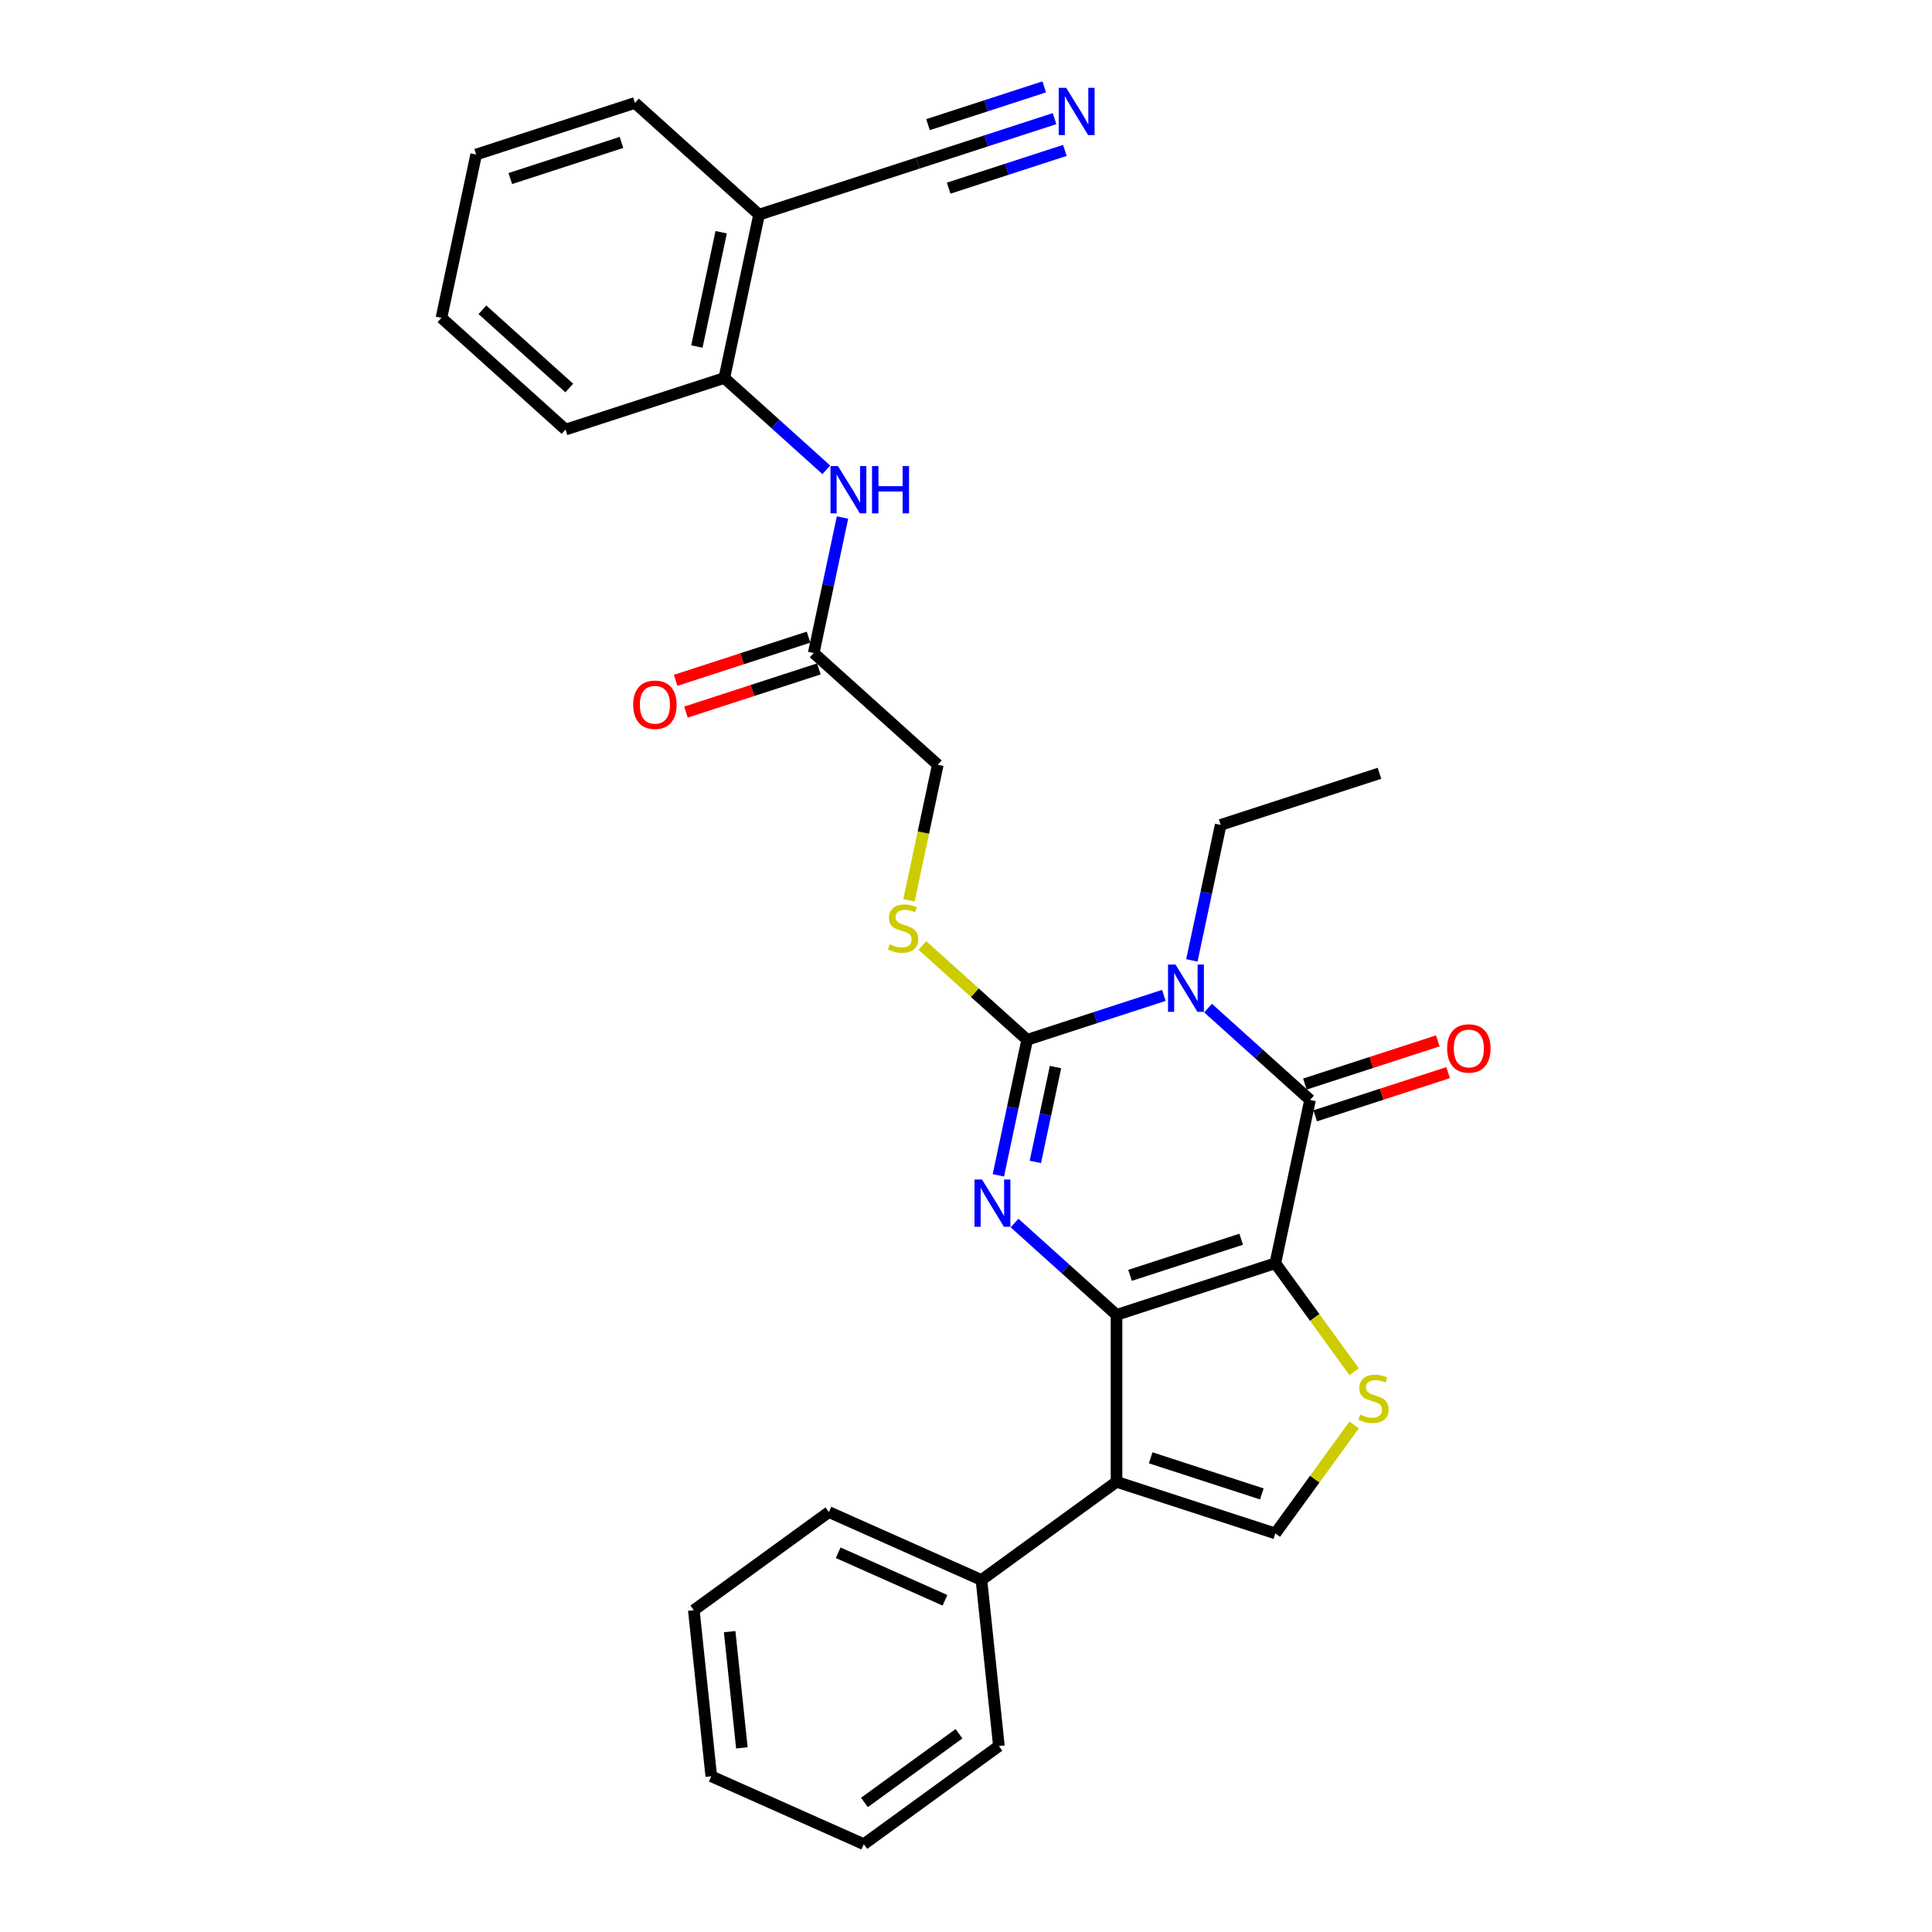 <?xml version='1.0' encoding='iso-8859-1'?>
<svg version='1.1' baseProfile='full'
              xmlns='http://www.w3.org/2000/svg'
                      xmlns:rdkit='http://www.rdkit.org/xml'
                      xmlns:xlink='http://www.w3.org/1999/xlink'
                  xml:space='preserve'
width='1000px' height='1000px' viewBox='0 0 1000 1000'>
<!-- END OF HEADER -->
<rect style='opacity:1.0;fill:#FFFFFF;stroke:none' width='1000' height='1000' x='0' y='0'> </rect>
<path class='bond-0' d='M 660.108,653.863 L 577.913,680.57' style='fill:none;fill-rule:evenodd;stroke:#000000;stroke-width:6px;stroke-linecap:butt;stroke-linejoin:miter;stroke-opacity:1' />
<path class='bond-0' d='M 642.438,641.43 L 584.901,660.125' style='fill:none;fill-rule:evenodd;stroke:#000000;stroke-width:6px;stroke-linecap:butt;stroke-linejoin:miter;stroke-opacity:1' />
<path class='bond-4' d='M 660.108,653.863 L 678.077,569.327' style='fill:none;fill-rule:evenodd;stroke:#000000;stroke-width:6px;stroke-linecap:butt;stroke-linejoin:miter;stroke-opacity:1' />
<path class='bond-6' d='M 660.108,653.863 L 680.504,681.936' style='fill:none;fill-rule:evenodd;stroke:#000000;stroke-width:6px;stroke-linecap:butt;stroke-linejoin:miter;stroke-opacity:1' />
<path class='bond-6' d='M 680.504,681.936 L 700.899,710.008' style='fill:none;fill-rule:evenodd;stroke:#CCCC00;stroke-width:6px;stroke-linecap:butt;stroke-linejoin:miter;stroke-opacity:1' />
<path class='bond-2' d='M 577.913,680.57 L 551.521,656.807' style='fill:none;fill-rule:evenodd;stroke:#000000;stroke-width:6px;stroke-linecap:butt;stroke-linejoin:miter;stroke-opacity:1' />
<path class='bond-2' d='M 551.521,656.807 L 525.129,633.044' style='fill:none;fill-rule:evenodd;stroke:#0000FF;stroke-width:6px;stroke-linecap:butt;stroke-linejoin:miter;stroke-opacity:1' />
<path class='bond-5' d='M 577.913,680.57 L 577.913,766.995' style='fill:none;fill-rule:evenodd;stroke:#000000;stroke-width:6px;stroke-linecap:butt;stroke-linejoin:miter;stroke-opacity:1' />
<path class='bond-1' d='M 625.293,521.8 L 651.685,545.564' style='fill:none;fill-rule:evenodd;stroke:#0000FF;stroke-width:6px;stroke-linecap:butt;stroke-linejoin:miter;stroke-opacity:1' />
<path class='bond-1' d='M 651.685,545.564 L 678.077,569.327' style='fill:none;fill-rule:evenodd;stroke:#000000;stroke-width:6px;stroke-linecap:butt;stroke-linejoin:miter;stroke-opacity:1' />
<path class='bond-3' d='M 602.408,515.215 L 567.032,526.71' style='fill:none;fill-rule:evenodd;stroke:#0000FF;stroke-width:6px;stroke-linecap:butt;stroke-linejoin:miter;stroke-opacity:1' />
<path class='bond-3' d='M 567.032,526.71 L 531.656,538.204' style='fill:none;fill-rule:evenodd;stroke:#000000;stroke-width:6px;stroke-linecap:butt;stroke-linejoin:miter;stroke-opacity:1' />
<path class='bond-18' d='M 616.911,497.099 L 624.365,462.03' style='fill:none;fill-rule:evenodd;stroke:#0000FF;stroke-width:6px;stroke-linecap:butt;stroke-linejoin:miter;stroke-opacity:1' />
<path class='bond-18' d='M 624.365,462.03 L 631.819,426.961' style='fill:none;fill-rule:evenodd;stroke:#000000;stroke-width:6px;stroke-linecap:butt;stroke-linejoin:miter;stroke-opacity:1' />
<path class='bond-31' d='M 516.747,608.342 L 524.201,573.273' style='fill:none;fill-rule:evenodd;stroke:#0000FF;stroke-width:6px;stroke-linecap:butt;stroke-linejoin:miter;stroke-opacity:1' />
<path class='bond-31' d='M 524.201,573.273 L 531.656,538.204' style='fill:none;fill-rule:evenodd;stroke:#000000;stroke-width:6px;stroke-linecap:butt;stroke-linejoin:miter;stroke-opacity:1' />
<path class='bond-31' d='M 535.891,601.415 L 541.109,576.867' style='fill:none;fill-rule:evenodd;stroke:#0000FF;stroke-width:6px;stroke-linecap:butt;stroke-linejoin:miter;stroke-opacity:1' />
<path class='bond-31' d='M 541.109,576.867 L 546.327,552.319' style='fill:none;fill-rule:evenodd;stroke:#000000;stroke-width:6px;stroke-linecap:butt;stroke-linejoin:miter;stroke-opacity:1' />
<path class='bond-8' d='M 531.656,538.204 L 504.546,513.795' style='fill:none;fill-rule:evenodd;stroke:#000000;stroke-width:6px;stroke-linecap:butt;stroke-linejoin:miter;stroke-opacity:1' />
<path class='bond-8' d='M 504.546,513.795 L 477.437,489.386' style='fill:none;fill-rule:evenodd;stroke:#CCCC00;stroke-width:6px;stroke-linecap:butt;stroke-linejoin:miter;stroke-opacity:1' />
<path class='bond-15' d='M 680.748,577.546 L 715.147,566.369' style='fill:none;fill-rule:evenodd;stroke:#000000;stroke-width:6px;stroke-linecap:butt;stroke-linejoin:miter;stroke-opacity:1' />
<path class='bond-15' d='M 715.147,566.369 L 749.547,555.192' style='fill:none;fill-rule:evenodd;stroke:#FF0000;stroke-width:6px;stroke-linecap:butt;stroke-linejoin:miter;stroke-opacity:1' />
<path class='bond-15' d='M 675.406,561.107 L 709.806,549.93' style='fill:none;fill-rule:evenodd;stroke:#000000;stroke-width:6px;stroke-linecap:butt;stroke-linejoin:miter;stroke-opacity:1' />
<path class='bond-15' d='M 709.806,549.93 L 744.205,538.753' style='fill:none;fill-rule:evenodd;stroke:#FF0000;stroke-width:6px;stroke-linecap:butt;stroke-linejoin:miter;stroke-opacity:1' />
<path class='bond-16' d='M 577.913,766.995 L 507.994,817.795' style='fill:none;fill-rule:evenodd;stroke:#000000;stroke-width:6px;stroke-linecap:butt;stroke-linejoin:miter;stroke-opacity:1' />
<path class='bond-30' d='M 577.913,766.995 L 660.108,793.702' style='fill:none;fill-rule:evenodd;stroke:#000000;stroke-width:6px;stroke-linecap:butt;stroke-linejoin:miter;stroke-opacity:1' />
<path class='bond-30' d='M 595.584,754.562 L 653.12,773.257' style='fill:none;fill-rule:evenodd;stroke:#000000;stroke-width:6px;stroke-linecap:butt;stroke-linejoin:miter;stroke-opacity:1' />
<path class='bond-7' d='M 700.899,737.558 L 680.504,765.63' style='fill:none;fill-rule:evenodd;stroke:#CCCC00;stroke-width:6px;stroke-linecap:butt;stroke-linejoin:miter;stroke-opacity:1' />
<path class='bond-7' d='M 680.504,765.63 L 660.108,793.702' style='fill:none;fill-rule:evenodd;stroke:#000000;stroke-width:6px;stroke-linecap:butt;stroke-linejoin:miter;stroke-opacity:1' />
<path class='bond-19' d='M 470.482,466.011 L 477.94,430.924' style='fill:none;fill-rule:evenodd;stroke:#CCCC00;stroke-width:6px;stroke-linecap:butt;stroke-linejoin:miter;stroke-opacity:1' />
<path class='bond-19' d='M 477.94,430.924 L 485.398,395.838' style='fill:none;fill-rule:evenodd;stroke:#000000;stroke-width:6px;stroke-linecap:butt;stroke-linejoin:miter;stroke-opacity:1' />
<path class='bond-9' d='M 436.08,267.87 L 428.626,302.939' style='fill:none;fill-rule:evenodd;stroke:#0000FF;stroke-width:6px;stroke-linecap:butt;stroke-linejoin:miter;stroke-opacity:1' />
<path class='bond-9' d='M 428.626,302.939 L 421.172,338.008' style='fill:none;fill-rule:evenodd;stroke:#000000;stroke-width:6px;stroke-linecap:butt;stroke-linejoin:miter;stroke-opacity:1' />
<path class='bond-12' d='M 427.698,243.169 L 401.306,219.406' style='fill:none;fill-rule:evenodd;stroke:#0000FF;stroke-width:6px;stroke-linecap:butt;stroke-linejoin:miter;stroke-opacity:1' />
<path class='bond-12' d='M 401.306,219.406 L 374.914,195.642' style='fill:none;fill-rule:evenodd;stroke:#000000;stroke-width:6px;stroke-linecap:butt;stroke-linejoin:miter;stroke-opacity:1' />
<path class='bond-10' d='M 545.83,61.41 L 510.454,72.905' style='fill:none;fill-rule:evenodd;stroke:#0000FF;stroke-width:6px;stroke-linecap:butt;stroke-linejoin:miter;stroke-opacity:1' />
<path class='bond-10' d='M 510.454,72.905 L 475.078,84.399' style='fill:none;fill-rule:evenodd;stroke:#000000;stroke-width:6px;stroke-linecap:butt;stroke-linejoin:miter;stroke-opacity:1' />
<path class='bond-10' d='M 540.489,44.971 L 510.419,54.742' style='fill:none;fill-rule:evenodd;stroke:#0000FF;stroke-width:6px;stroke-linecap:butt;stroke-linejoin:miter;stroke-opacity:1' />
<path class='bond-10' d='M 510.419,54.742 L 480.349,64.512' style='fill:none;fill-rule:evenodd;stroke:#000000;stroke-width:6px;stroke-linecap:butt;stroke-linejoin:miter;stroke-opacity:1' />
<path class='bond-10' d='M 551.172,77.849 L 521.102,87.62' style='fill:none;fill-rule:evenodd;stroke:#0000FF;stroke-width:6px;stroke-linecap:butt;stroke-linejoin:miter;stroke-opacity:1' />
<path class='bond-10' d='M 521.102,87.62 L 491.032,97.39' style='fill:none;fill-rule:evenodd;stroke:#000000;stroke-width:6px;stroke-linecap:butt;stroke-linejoin:miter;stroke-opacity:1' />
<path class='bond-11' d='M 475.078,84.399 L 392.883,111.106' style='fill:none;fill-rule:evenodd;stroke:#000000;stroke-width:6px;stroke-linecap:butt;stroke-linejoin:miter;stroke-opacity:1' />
<path class='bond-13' d='M 374.914,195.642 L 392.883,111.106' style='fill:none;fill-rule:evenodd;stroke:#000000;stroke-width:6px;stroke-linecap:butt;stroke-linejoin:miter;stroke-opacity:1' />
<path class='bond-13' d='M 360.702,179.368 L 373.28,120.193' style='fill:none;fill-rule:evenodd;stroke:#000000;stroke-width:6px;stroke-linecap:butt;stroke-linejoin:miter;stroke-opacity:1' />
<path class='bond-21' d='M 374.914,195.642 L 292.719,222.349' style='fill:none;fill-rule:evenodd;stroke:#000000;stroke-width:6px;stroke-linecap:butt;stroke-linejoin:miter;stroke-opacity:1' />
<path class='bond-20' d='M 392.883,111.106 L 328.657,53.276' style='fill:none;fill-rule:evenodd;stroke:#000000;stroke-width:6px;stroke-linecap:butt;stroke-linejoin:miter;stroke-opacity:1' />
<path class='bond-14' d='M 421.172,338.008 L 485.398,395.838' style='fill:none;fill-rule:evenodd;stroke:#000000;stroke-width:6px;stroke-linecap:butt;stroke-linejoin:miter;stroke-opacity:1' />
<path class='bond-17' d='M 418.501,329.789 L 384.101,340.966' style='fill:none;fill-rule:evenodd;stroke:#000000;stroke-width:6px;stroke-linecap:butt;stroke-linejoin:miter;stroke-opacity:1' />
<path class='bond-17' d='M 384.101,340.966 L 349.702,352.143' style='fill:none;fill-rule:evenodd;stroke:#FF0000;stroke-width:6px;stroke-linecap:butt;stroke-linejoin:miter;stroke-opacity:1' />
<path class='bond-17' d='M 423.842,346.228 L 389.443,357.405' style='fill:none;fill-rule:evenodd;stroke:#000000;stroke-width:6px;stroke-linecap:butt;stroke-linejoin:miter;stroke-opacity:1' />
<path class='bond-17' d='M 389.443,357.405 L 355.043,368.582' style='fill:none;fill-rule:evenodd;stroke:#FF0000;stroke-width:6px;stroke-linecap:butt;stroke-linejoin:miter;stroke-opacity:1' />
<path class='bond-22' d='M 507.994,817.795 L 429.041,782.642' style='fill:none;fill-rule:evenodd;stroke:#000000;stroke-width:6px;stroke-linecap:butt;stroke-linejoin:miter;stroke-opacity:1' />
<path class='bond-22' d='M 489.12,828.312 L 433.853,803.706' style='fill:none;fill-rule:evenodd;stroke:#000000;stroke-width:6px;stroke-linecap:butt;stroke-linejoin:miter;stroke-opacity:1' />
<path class='bond-23' d='M 507.994,817.795 L 517.028,903.746' style='fill:none;fill-rule:evenodd;stroke:#000000;stroke-width:6px;stroke-linecap:butt;stroke-linejoin:miter;stroke-opacity:1' />
<path class='bond-24' d='M 631.819,426.961 L 714.014,400.254' style='fill:none;fill-rule:evenodd;stroke:#000000;stroke-width:6px;stroke-linecap:butt;stroke-linejoin:miter;stroke-opacity:1' />
<path class='bond-33' d='M 328.657,53.276 L 246.462,79.983' style='fill:none;fill-rule:evenodd;stroke:#000000;stroke-width:6px;stroke-linecap:butt;stroke-linejoin:miter;stroke-opacity:1' />
<path class='bond-33' d='M 321.669,73.721 L 264.132,92.416' style='fill:none;fill-rule:evenodd;stroke:#000000;stroke-width:6px;stroke-linecap:butt;stroke-linejoin:miter;stroke-opacity:1' />
<path class='bond-26' d='M 292.719,222.349 L 228.493,164.52' style='fill:none;fill-rule:evenodd;stroke:#000000;stroke-width:6px;stroke-linecap:butt;stroke-linejoin:miter;stroke-opacity:1' />
<path class='bond-26' d='M 294.651,200.829 L 249.693,160.349' style='fill:none;fill-rule:evenodd;stroke:#000000;stroke-width:6px;stroke-linecap:butt;stroke-linejoin:miter;stroke-opacity:1' />
<path class='bond-28' d='M 429.041,782.642 L 359.121,833.442' style='fill:none;fill-rule:evenodd;stroke:#000000;stroke-width:6px;stroke-linecap:butt;stroke-linejoin:miter;stroke-opacity:1' />
<path class='bond-27' d='M 517.028,903.746 L 447.108,954.545' style='fill:none;fill-rule:evenodd;stroke:#000000;stroke-width:6px;stroke-linecap:butt;stroke-linejoin:miter;stroke-opacity:1' />
<path class='bond-27' d='M 496.38,897.382 L 447.436,932.942' style='fill:none;fill-rule:evenodd;stroke:#000000;stroke-width:6px;stroke-linecap:butt;stroke-linejoin:miter;stroke-opacity:1' />
<path class='bond-25' d='M 246.462,79.983 L 228.493,164.52' style='fill:none;fill-rule:evenodd;stroke:#000000;stroke-width:6px;stroke-linecap:butt;stroke-linejoin:miter;stroke-opacity:1' />
<path class='bond-29' d='M 447.108,954.545 L 368.155,919.393' style='fill:none;fill-rule:evenodd;stroke:#000000;stroke-width:6px;stroke-linecap:butt;stroke-linejoin:miter;stroke-opacity:1' />
<path class='bond-32' d='M 359.121,833.442 L 368.155,919.393' style='fill:none;fill-rule:evenodd;stroke:#000000;stroke-width:6px;stroke-linecap:butt;stroke-linejoin:miter;stroke-opacity:1' />
<path class='bond-32' d='M 377.667,844.528 L 383.99,904.694' style='fill:none;fill-rule:evenodd;stroke:#000000;stroke-width:6px;stroke-linecap:butt;stroke-linejoin:miter;stroke-opacity:1' />
<path  class='atom-2' d='M 608.44 499.26
L 616.461 512.223
Q 617.256 513.502, 618.535 515.819
Q 619.814 518.135, 619.883 518.273
L 619.883 499.26
L 623.133 499.26
L 623.133 523.735
L 619.779 523.735
L 611.171 509.561
Q 610.169 507.902, 609.097 506.001
Q 608.06 504.099, 607.749 503.512
L 607.749 523.735
L 604.569 523.735
L 604.569 499.26
L 608.44 499.26
' fill='#0000FF'/>
<path  class='atom-3' d='M 508.277 610.503
L 516.297 623.466
Q 517.092 624.746, 518.371 627.062
Q 519.65 629.378, 519.719 629.516
L 519.719 610.503
L 522.969 610.503
L 522.969 634.978
L 519.616 634.978
L 511.008 620.805
Q 510.005 619.145, 508.933 617.244
Q 507.896 615.343, 507.585 614.755
L 507.585 634.978
L 504.405 634.978
L 504.405 610.503
L 508.277 610.503
' fill='#0000FF'/>
<path  class='atom-7' d='M 703.993 732.183
Q 704.27 732.287, 705.411 732.771
Q 706.552 733.255, 707.796 733.566
Q 709.075 733.843, 710.32 733.843
Q 712.636 733.843, 713.984 732.736
Q 715.332 731.595, 715.332 729.625
Q 715.332 728.277, 714.641 727.447
Q 713.984 726.617, 712.947 726.168
Q 711.91 725.719, 710.182 725.2
Q 708.004 724.543, 706.69 723.921
Q 705.411 723.299, 704.477 721.985
Q 703.579 720.671, 703.579 718.459
Q 703.579 715.382, 705.653 713.481
Q 707.762 711.579, 711.91 711.579
Q 714.745 711.579, 717.96 712.928
L 717.165 715.59
Q 714.226 714.38, 712.014 714.38
Q 709.628 714.38, 708.315 715.382
Q 707.001 716.35, 707.036 718.044
Q 707.036 719.358, 707.692 720.153
Q 708.384 720.948, 709.352 721.397
Q 710.354 721.847, 712.014 722.365
Q 714.226 723.057, 715.54 723.748
Q 716.854 724.439, 717.787 725.857
Q 718.755 727.24, 718.755 729.625
Q 718.755 733.013, 716.473 734.845
Q 714.226 736.643, 710.458 736.643
Q 708.28 736.643, 706.621 736.159
Q 704.996 735.709, 703.06 734.914
L 703.993 732.183
' fill='#CCCC00'/>
<path  class='atom-9' d='M 460.515 488.775
Q 460.792 488.879, 461.933 489.363
Q 463.073 489.847, 464.318 490.158
Q 465.597 490.434, 466.842 490.434
Q 469.158 490.434, 470.506 489.328
Q 471.854 488.187, 471.854 486.217
Q 471.854 484.869, 471.163 484.039
Q 470.506 483.209, 469.469 482.76
Q 468.432 482.31, 466.703 481.792
Q 464.525 481.135, 463.212 480.513
Q 461.933 479.89, 460.999 478.577
Q 460.1 477.263, 460.1 475.051
Q 460.1 471.974, 462.175 470.073
Q 464.283 468.171, 468.432 468.171
Q 471.266 468.171, 474.481 469.519
L 473.686 472.181
Q 470.748 470.971, 468.535 470.971
Q 466.15 470.971, 464.836 471.974
Q 463.523 472.942, 463.557 474.636
Q 463.557 475.95, 464.214 476.745
Q 464.906 477.54, 465.874 477.989
Q 466.876 478.439, 468.535 478.957
Q 470.748 479.648, 472.062 480.34
Q 473.375 481.031, 474.309 482.449
Q 475.277 483.831, 475.277 486.217
Q 475.277 489.605, 472.995 491.437
Q 470.748 493.235, 466.98 493.235
Q 464.802 493.235, 463.143 492.751
Q 461.518 492.301, 459.582 491.506
L 460.515 488.775
' fill='#CCCC00'/>
<path  class='atom-10' d='M 433.73 241.234
L 441.75 254.198
Q 442.546 255.477, 443.825 257.793
Q 445.104 260.109, 445.173 260.248
L 445.173 241.234
L 448.422 241.234
L 448.422 265.71
L 445.069 265.71
L 436.461 251.536
Q 435.459 249.877, 434.387 247.975
Q 433.35 246.074, 433.039 245.486
L 433.039 265.71
L 429.858 265.71
L 429.858 241.234
L 433.73 241.234
' fill='#0000FF'/>
<path  class='atom-10' d='M 451.361 241.234
L 454.68 241.234
L 454.68 251.64
L 467.194 251.64
L 467.194 241.234
L 470.513 241.234
L 470.513 265.71
L 467.194 265.71
L 467.194 254.405
L 454.68 254.405
L 454.68 265.71
L 451.361 265.71
L 451.361 241.234
' fill='#0000FF'/>
<path  class='atom-11' d='M 551.863 45.455
L 559.883 58.418
Q 560.678 59.697, 561.957 62.014
Q 563.236 64.33, 563.306 64.468
L 563.306 45.455
L 566.555 45.455
L 566.555 69.93
L 563.202 69.93
L 554.594 55.756
Q 553.591 54.097, 552.52 52.196
Q 551.483 50.294, 551.171 49.707
L 551.171 69.93
L 547.991 69.93
L 547.991 45.455
L 551.863 45.455
' fill='#0000FF'/>
<path  class='atom-16' d='M 749.037 542.689
Q 749.037 536.812, 751.941 533.528
Q 754.844 530.244, 760.272 530.244
Q 765.699 530.244, 768.603 533.528
Q 771.507 536.812, 771.507 542.689
Q 771.507 548.635, 768.569 552.023
Q 765.63 555.376, 760.272 555.376
Q 754.879 555.376, 751.941 552.023
Q 749.037 548.67, 749.037 542.689
M 760.272 552.611
Q 764.006 552.611, 766.011 550.122
Q 768.05 547.598, 768.05 542.689
Q 768.05 537.884, 766.011 535.464
Q 764.006 533.01, 760.272 533.01
Q 756.538 533.01, 754.499 535.43
Q 752.494 537.849, 752.494 542.689
Q 752.494 547.633, 754.499 550.122
Q 756.538 552.611, 760.272 552.611
' fill='#FF0000'/>
<path  class='atom-18' d='M 327.741 364.784
Q 327.741 358.907, 330.645 355.623
Q 333.549 352.339, 338.977 352.339
Q 344.404 352.339, 347.308 355.623
Q 350.212 358.907, 350.212 364.784
Q 350.212 370.73, 347.273 374.118
Q 344.335 377.472, 338.977 377.472
Q 333.584 377.472, 330.645 374.118
Q 327.741 370.765, 327.741 364.784
M 338.977 374.706
Q 342.71 374.706, 344.715 372.217
Q 346.755 369.693, 346.755 364.784
Q 346.755 359.979, 344.715 357.559
Q 342.71 355.105, 338.977 355.105
Q 335.243 355.105, 333.203 357.525
Q 331.198 359.945, 331.198 364.784
Q 331.198 369.728, 333.203 372.217
Q 335.243 374.706, 338.977 374.706
' fill='#FF0000'/>
</svg>
